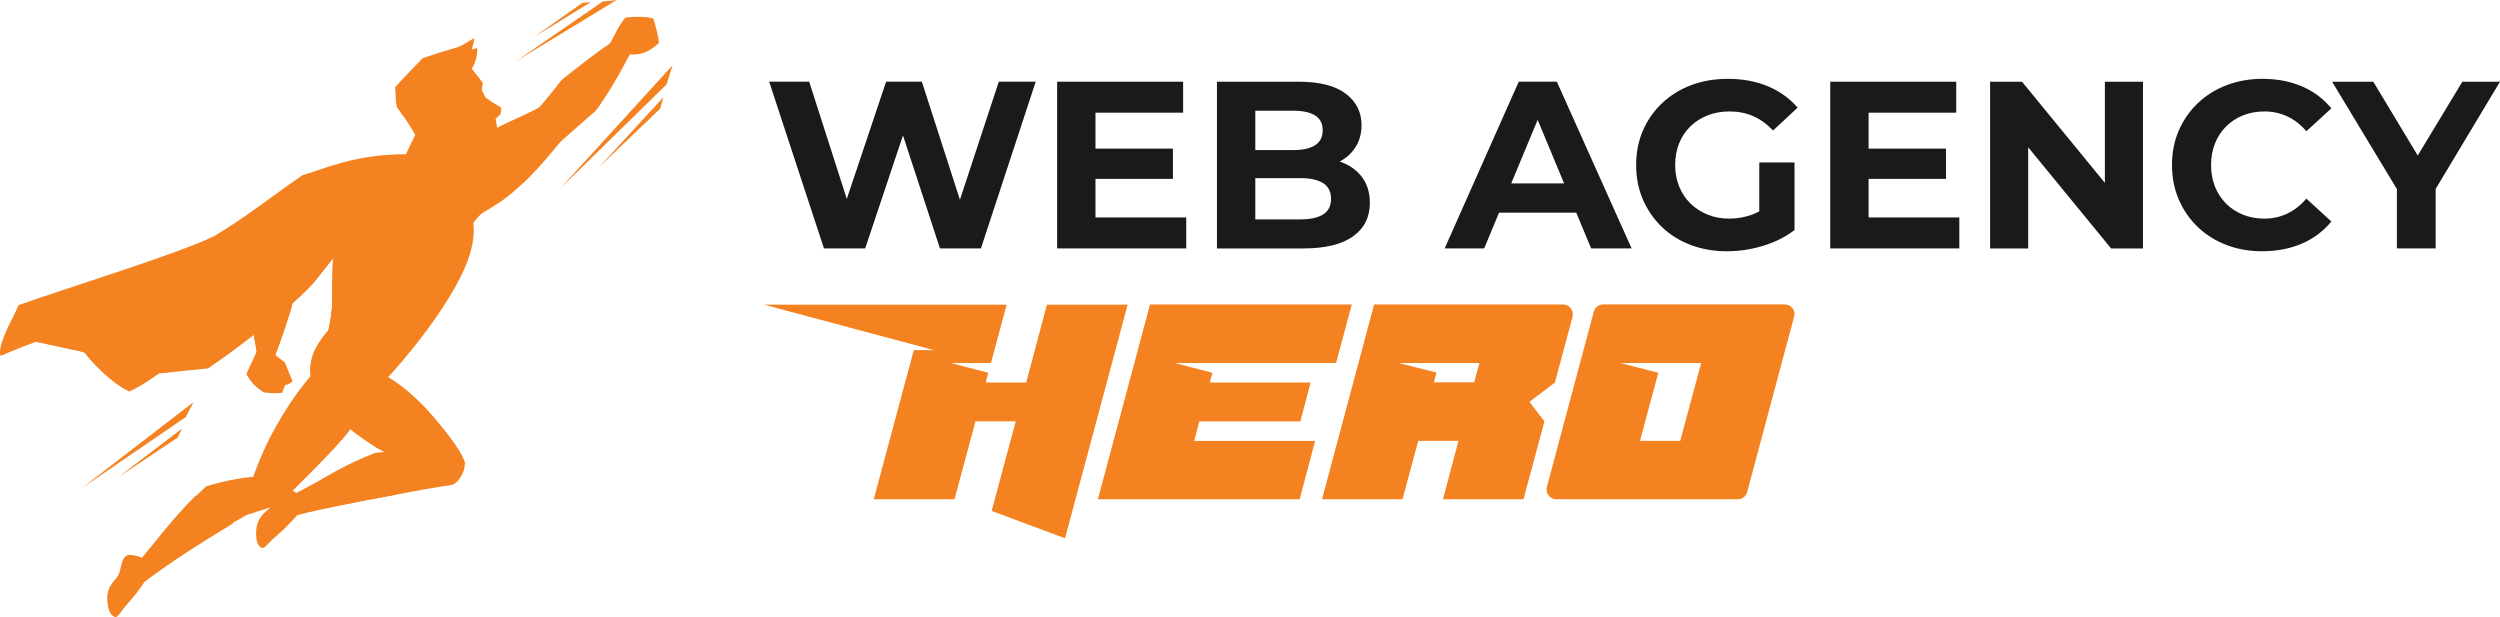 <?xml version="1.0" encoding="UTF-8"?>
<svg id="Layer_2" data-name="Layer 2" xmlns="http://www.w3.org/2000/svg" viewBox="0 0 952.75 235.2">
  <defs>
    <style>
      .cls-1, .cls-2 {
        fill: #f58220;
      }

      .cls-3 {
        fill: #1a1a1a;
      }

      .cls-2 {
        fill-rule: evenodd;
      }
    </style>
  </defs>
  <g id="Layer_1-2" data-name="Layer 1">
    <g>
      <g>
        <path class="cls-3" d="m314.01,94.67l-20.88-63.54h15.25l18.06,56.28h-7.62l18.88-56.28h13.62l18.15,56.28h-7.35l18.52-56.28h14.07l-20.88,63.54h-15.61l-16.16-49.38h4.18l-16.52,49.38h-15.7Z"/>
        <path class="cls-3" d="m417.49,82.87h34.58v11.8h-49.2V31.14h48.02v11.8h-33.4v39.94Zm-1.09-26.23h30.59v11.53h-30.59v-11.53Z"/>
        <path class="cls-3" d="m463.78,94.67V31.14h31.04c7.99,0,13.99,1.51,18.02,4.54,4.02,3.03,6.04,7.02,6.04,11.98,0,3.33-.82,6.22-2.45,8.67-1.63,2.45-3.89,4.34-6.76,5.67-2.87,1.33-6.13,2-9.76,2l1.72-3.81c3.99,0,7.52.67,10.57,2,3.05,1.33,5.46,3.27,7.22,5.81,1.75,2.54,2.63,5.66,2.63,9.35,0,5.45-2.15,9.7-6.44,12.75-4.3,3.06-10.62,4.58-18.97,4.58h-32.86Zm14.61-11.07h17.25c3.75,0,6.63-.63,8.62-1.91,2-1.27,3-3.24,3-5.9s-1-4.72-3-5.99c-2-1.27-4.87-1.91-8.62-1.91h-18.33v-10.71h15.7c3.57,0,6.31-.62,8.21-1.86,1.91-1.24,2.86-3.13,2.86-5.67s-.95-4.42-2.86-5.63c-1.91-1.21-4.64-1.82-8.21-1.82h-14.61v41.39Z"/>
        <path class="cls-3" d="m550.56,94.67l28.23-63.54h14.52l28.5,63.54h-15.43l-23.33-56.09h5.9l-23.33,56.09h-15.07Zm14.25-13.62l3.72-11.17h32.86l3.81,11.17h-40.39Z"/>
        <path class="cls-3" d="m658.21,95.76c-5.02,0-9.65-.8-13.89-2.41-4.24-1.6-7.9-3.89-10.98-6.85-3.09-2.96-5.49-6.45-7.22-10.44-1.72-3.99-2.59-8.38-2.59-13.16s.86-9.17,2.59-13.16,4.16-7.47,7.31-10.44c3.15-2.96,6.84-5.25,11.07-6.85,4.23-1.6,8.9-2.41,13.98-2.41,5.63,0,10.69.94,15.2,2.81,4.51,1.88,8.31,4.6,11.39,8.17l-9.35,8.71c-2.36-2.48-4.9-4.31-7.62-5.49-2.72-1.18-5.72-1.77-8.99-1.77-3.03,0-5.81.5-8.35,1.5-2.54,1-4.74,2.41-6.58,4.22s-3.27,3.96-4.27,6.44c-1,2.48-1.5,5.24-1.5,8.26s.5,5.61,1.5,8.12c1,2.51,2.42,4.67,4.27,6.49s4.02,3.24,6.54,4.27c2.51,1.03,5.28,1.54,8.3,1.54s5.73-.48,8.49-1.45c2.75-.97,5.43-2.57,8.03-4.81l8.35,10.62c-3.51,2.66-7.53,4.67-12.07,6.04s-9.08,2.04-13.62,2.04Zm12.25-9.98v-23.87h13.43v25.78l-13.43-1.91Z"/>
        <path class="cls-3" d="m712.12,82.87h34.58v11.8h-49.2V31.14h48.02v11.8h-33.4v39.94Zm-1.09-26.23h30.59v11.53h-30.59v-11.53Z"/>
        <path class="cls-3" d="m758.42,94.67V31.14h12.16l37.49,45.75h-5.9V31.14h14.52v63.54h-12.16l-37.49-45.75h5.9v45.75h-14.52Z"/>
        <path class="cls-3" d="m862.16,95.76c-4.9,0-9.46-.8-13.66-2.41-4.21-1.6-7.85-3.89-10.94-6.85-3.09-2.96-5.49-6.45-7.22-10.44-1.72-3.99-2.59-8.38-2.59-13.16s.86-9.17,2.59-13.16,4.14-7.47,7.26-10.44c3.12-2.96,6.78-5.25,10.98-6.85,4.21-1.6,8.76-2.41,13.66-2.41,5.51,0,10.5.95,14.98,2.86,4.48,1.91,8.23,4.71,11.26,8.4l-9.53,8.71c-2.12-2.48-4.52-4.36-7.22-5.63-2.69-1.27-5.61-1.91-8.76-1.91-2.96,0-5.69.5-8.17,1.5-2.48,1-4.63,2.41-6.44,4.22s-3.22,3.96-4.22,6.44c-1,2.48-1.5,5.24-1.5,8.26s.5,5.78,1.5,8.26c1,2.48,2.41,4.63,4.22,6.44s3.96,3.22,6.44,4.22c2.48,1,5.2,1.5,8.17,1.5,3.15,0,6.07-.65,8.76-1.95,2.69-1.3,5.1-3.19,7.22-5.67l9.53,8.71c-3.03,3.69-6.78,6.51-11.26,8.44-4.48,1.94-9.5,2.9-15.07,2.9Z"/>
        <path class="cls-3" d="m913.45,94.67v-25.96l3.36,8.9-28.05-46.47h15.7l21.42,35.58h-8.99l21.51-35.58h14.34l-27.87,46.47,3.36-8.9v25.96h-14.8Z"/>
      </g>
      <g>
        <path class="cls-1" d="m355.95,133.44l-64.81-17.34h92.5l-5.99,22.24h-15.34l14.34,3.72-1,3.72h15.43l7.9-29.68h30.77l-23.87,89.05-27.96-10.44,9.17-34.13h-15.34l-7.99,29.68h-30.77l15.25-56.83h7.72Z"/>
        <path class="cls-1" d="m495.29,190.27h-76.89l19.88-74.25h76.89l-5.99,22.33h-61.45l14.34,3.72-1,3.72h38.4l-3.9,14.8h-38.49l-2,7.44h46.11l-5.9,22.24Z"/>
        <path class="cls-1" d="m534.49,190.27h-30.68l19.88-74.25h71.98c2.09,0,3.72,1.72,3.72,3.72,0,.36,0,.64-.09,1l-6.72,25.05-9.71,7.35,5.72,7.44-7.99,29.68h-30.68l5.9-22.24h-15.34l-5.99,22.24Zm-1.45-51.92l14.43,3.63-1,3.72h15.34l2-7.35h-30.77Z"/>
        <path class="cls-1" d="m680.18,116.01c2.09,0,3.72,1.72,3.72,3.72,0,.36-.09.64-.18,1l-17.88,66.81c-.45,1.63-1.91,2.72-3.54,2.72h-69.17c-2.09,0-3.72-1.72-3.72-3.63,0-.36,0-.64.09-1l17.88-66.81c.45-1.63,1.91-2.81,3.63-2.81h69.17Zm-31.86,22.33h-30.77l14.43,3.72-6.99,25.96h15.34l7.99-29.68Z"/>
      </g>
    </g>
    <g>
      <g>
        <path class="cls-2" d="m154.84,58.77c-20.09.04-31.27,5.64-39.61,8.03-11.15,7.7-22.24,16.43-33.44,23.09-13.58,6.82-60.28,21.1-74,26.16-4.27,6.69-9.09,17.09-7.49,19.55,4.92-2.09,13.01-5.49,16.06-6.09,3.28,1.24,14.58,3.91,15.97,5,2.19,3.1,10.19,11.68,16.95,14.68,2.88-1.34,5.52-2.71,11.49-6.99,17.61-3.16,52.42-26.66,59.06-34.83,4.84-5.96,33.57-42.59,35-48.6Z"/>
        <path class="cls-2" d="m60.34,142.38c6.67-.75,12.54-1.41,18.93-1.97,10.19-6.88,33.65-24.53,40.57-33.04,1.89-2.32,7.41-9.31,13.52-17.33l-20.2,8.26c-12.22,15.7-36.28,31.62-52.83,44.08Z"/>
        <path class="cls-2" d="m13.29,130.19c19.91-7.46,39.82-14.91,59.73-22.37,16.75-7.13,24.6-12.31,37.59-21.96l-5.62,12.27-28.52,14.79-44,21.43-19.18-4.16Z"/>
        <path class="cls-2" d="m7.05,116.28c-1.83,3.99-3.51,8.28-5.63,12.53,21.9-8.03,47.26-18.63,69.27-26.34,13.38-4.69,16.63-7.63,28.19-15.01-2.8,1.18-9.69,4.8-18.76,8.13-17.95,6.59-41.43,13.39-73.07,20.7Z"/>
      </g>
      <path class="cls-2" d="m177.86,88.94c1.32-2.15,2.54-4.67,5.87-7.71,9.3-5.4,11.15-7.42,17.15-12.84,4.25-4.19,9.66-10.54,13.42-15.25-1.89-4.79-5.03-8.15-8.25-12.46-8.73,4.55-15.69,6.93-23.43,11.94-7.39,4.79-13.25,9.27-17.59,13.11,3.59,7.29,4.75,17.91,12.83,23.21Z"/>
      <path class="cls-2" d="m202.09,44.66c4.24-4.36,8.82-10.2,11.79-13.98,6.3-5.23,13.45-8.87,20.28-14.37,2.59,2.26,3.31,2.47,5.25,4.66-1.19,2.78-2.73,5.5-4.12,7.91-2.56,4.45-5.23,9.18-8.24,13.3-3.26,2.93-10.83,9.43-14.32,12.6-3.72-2.92-6.23-8.21-10.64-10.11Z"/>
      <path class="cls-2" d="m214.36,30.28c6.18-5.02,11.95-9.57,18.97-14.35,2.55,1.52,4.73,2.61,6.68,4.8-1.21,2.27-3.2,6.04-4.69,8.61-2.39,4.13-5.07,8.43-7.86,12.26-1.23.72-13.48-9.98-13.11-11.32Z"/>
      <path class="cls-2" d="m108.16,190.35c-1.97,1.65-2.44,1.89-4.15,2.65l-10.11,3.31c-14.58,8.12-27.02,16.72-39.21,25.48l-3.57-4.96c12.16-11.52,15.39-20.74,27.56-31.55,7.69-2.23,14.69-3.62,21.8-3.77,3.47,2.7,5.61,5.74,7.68,8.83Z"/>
      <path class="cls-2" d="m95.89,183.44c1.81-5.32,3.99-10.55,6.3-15.28,3.97-8.09,11.43-20.12,17.63-26.29,7.75,1.77,21.08,11.44,13.38,22.19-4.66,6.51-24.91,26.13-24.91,26.13-1.11,1.19-2.37,1.94-3.75,2.33-2.68-3.7-5.96-5.37-8.64-9.07Z"/>
      <path class="cls-2" d="m147.8,143.62c4.67,2.81,8.97,6.39,12.82,10.25,4.49,4.51,15.24,17.14,16.61,22.54-.27,3.18-1.04,5.65-4.74,6.53-8.17-1.46-20.22-7.65-27.26-11.4-7.77-4.14-19.5-13.76-24.51-21.18-1.65-2.43-2.23-4.8-2.5-7.68-.17-1.84-.02-3.8.52-5.93.25-1.01.67-2.28,1.16-3.19,1.75-3.26,4.5-6.98,6.78-9.4,8.22,8.16,13.96,9.17,23.14,15.71l-2.02,3.75Z"/>
      <path class="cls-2" d="m167.72,181.76c-7.58-2.36-16.65-7.1-22.48-10.22-3.59-1.91-8.92-5.61-13.19-9.16-1.86-1.55-7.23-6.57-9.1-9.16,7.58,5.19,18.9,9.25,27.7,12.65,8.14,3.14,15.88,6.47,18.72,8.47.48,2.12,1.7,6-.91,7.27l-.75.14Z"/>
      <path class="cls-2" d="m176.74,177.47c.38,2.14-1.64,6.14-4.3,7.29-6.67.97-14.74,2.43-21.57,3.78-12.25,2.42-31.2,4.8-41.83,8.02l-.25-5.66c10.97-5.18,17.33-11.3,34.14-18.31,2.94-.39,6.21-.44,9.55-.33,8.52.28,17.13,1.07,24.24,5.22Z"/>
      <path class="cls-2" d="m88.88,199.43c-12.09,7.28-25.05,15.49-34.61,22.88l-3.54-5.81c10.54-12.25,14.34-18.18,23.79-27.53,2.54,4.12,8.89,7.69,14.36,10.46Z"/>
      <path class="cls-2" d="m54.7,212.97c-1.7-1.11-4.24-1.6-5.98-1.45-2,.88-2.13,2.46-3.08,6.22-.33,1.31-1.06,2.32-1.91,3.27-2.81,3.15-3.46,6.17-2.4,10.81.37,1.63,1.44,3.26,2.87,3.38.87-.35,1.5-1.55,2.96-3.37,1.51-1.89,3.54-4.03,5.06-6.06,1.17-1.57,2.99-4.09,3.53-5,.2-3.31-.17-3.83-1.05-7.8Z"/>
      <path class="cls-2" d="m150.42,188.58c-15.43,3.05-30.41,5.68-42.01,9.05l-1.09-7.07c15.74-7.32,19.08-11.09,32.22-16.54,1.49,5.36,6.71,10.1,10.89,14.56Z"/>
      <path class="cls-2" d="m113.43,188.23c-1.54-1.32-3.99-2.14-5.74-2.22-2.1.61-2.43,2.16-3.87,5.76-.5,1.26-1.36,2.16-2.32,2.99-3.2,2.75-4.24,5.66-3.8,10.4.15,1.66.99,3.42,2.4,3.72.91-.23,1.69-1.34,3.38-2.95,1.75-1.68,4.04-3.53,5.81-5.34,1.36-1.4,3.5-3.66,4.16-4.49.63-3.25.33-3.82-.01-7.87Z"/>
      <path class="cls-2" d="m123.64,130.77c4.34,9.11,11.16,15.39,19.67,17.45,1.08-1.1,4.81-4.67,5.94-5.92,9.99-11.09,25.57-31.16,29.84-45.51,1.1-3.71,1.67-7.4,1.38-10.82-.67-7.87-4.07-15.4-8.77-19.5-6.37-4.56-14.59-5.52-19.96-6.51-4.87-.24-7.07.17-9.13.64-4.91,1.12-9.93,3.31-13.27,5.39-1.37,11.86-2.9,35-2.74,48.84.06,5.27-1.82,13.75-2.96,15.95Z"/>
      <path class="cls-2" d="m170.58,77.8l-16.66-17.36c3.3-7.13,6.53-13.31,9.67-20.6l15.27,10.95-8.28,27.01Z"/>
      <path class="cls-2" d="m178.88,24.96l5.07,6.72-.35,2.61,1.64,3.26,5.65,3.39c.26.91.06,2.07-.25,2.69l-1.77,1.66,1.17,6.62,2.07,2.49c0,1.18-.2,2.3-.62,3.33-5.55,2.05-13.68,2.71-19.26.98l-8.86-23.79,9.96-11.42,5.55,1.45Z"/>
      <path class="cls-2" d="m185.09,47.12c.35,1.44.37,1.94.41,2.98l.03.65.73-.03-.03-.65c-.01-.34-.03-.62-.05-.9.58.13,1.14.21,1.65.25.67.04,1.28,0,1.79-.11l-.16-.71c-.45.1-.98.14-1.59.1h0c-.54-.03-1.14-.13-1.78-.29-.06-.39-.15-.84-.3-1.46l-.71.17Z"/>
      <path class="cls-2" d="m183.31,38.6c.38-1.43.16-2.74-.29-4.18-.98,1.01-2.09,1.82-3.07,2.83.84.93,2.1,1.55,3.36,1.36Z"/>
      <path class="cls-2" d="m183.4,38.22c.23-1.48.14-2.34-.29-3.63-.84.21-1.81,1.45-1.11,2.64.31.52.82.91,1.4.99Z"/>
      <path class="cls-2" d="m158.2,51.32c-1.97-3.61-5.44-8.52-6.9-10.6-.84-2.67-.21-4.03-.78-7.4,2.65-2.97,6.31-6.73,10.49-11.1,4.31-1.55,8.29-2.73,13.26-4.18,1.5-.4,5.06-2.78,6.34-3.49.33.57-.46,2.96-.84,4.3.64-.2,1.09-.31,2.1-.54.14,2.41-.54,5.49-2.09,7.9-1.66.93-5.36,3.03-7.17,3.78-.5,3.52.47,7.09-.83,10.33-.23.22-2.21,1.6-2.51,1.72-2.2-2.76-4.5,4.17-4.66,4.55-2,1.81-5.15,3.78-6.39,4.74Z"/>
      <path class="cls-2" d="m171.93,44.27c.63,1.8.92,3.9-.97,4.15-1.78-.04-5.07-1.98-5.78-4.17-.64-1.8.1-3.28,1.44-3.73.89-.25,1.69-.26,2.35,0,1.45.57,2.38,2.13,2.96,3.75Z"/>
      <path class="cls-2" d="m170.38,46.34s-2.89-.41-3.69-2.53c-.38-.99-.03-1.66.56-1.9.59-.24,1.42-.05,2.15.24-.81,1.18-.23,2.62.98,4.19Z"/>
      <path class="cls-2" d="m178.16,34.1l.72.79c.96-.87,2.66-2.58,3.57-3.54-.14-.93-.86-1.5-.86-1.5l-1.87,1.23-1.56,3.02Z"/>
      <path class="cls-2" d="m183.29,34.47l-3.38,3.19c-.32-1.67,1.68-4.3,3.38-3.19Z"/>
      <path class="cls-2" d="m153.84,59.98c-2.46-.25-4.96-.11-6.58-.19,2.09.81,4.88,3.13,6.22,4.3,6.38,5.59,13.23,14.58,17.45,22.34,3.17-4.41,2.25-13.34,1.69-15.28l-1.65,5.34c-5.01-6.35-9.99-12.38-17.12-16.5Z"/>
      <path class="cls-2" d="m182.6,37.99c1.03-.39,1.99-.4,2.13-.01.14.38-.58,1.01-1.61,1.4-1.03.39-1.99.4-2.13.01-.14-.38.58-1.01,1.61-1.4Z"/>
      <path class="cls-2" d="m119.77,133.79c3.32-2.04,9.1-1.57,10.31-1.27,5.73,1.38,11.55,6.88,17.81,11.18-1.9-3.88-5.78-9.73-8.18-13.57l1.52-6.89c1.53-5.55,2.62-10.98,3.76-16.44l9.28-1.67c-1.2-.61-2.39-1.21-3.59-1.82-1.55-4.88-2.52-14.39-2.8-17.2-6.78,4.06-13.85,8.2-21.02,11.67-.21,6.32-.31,12.31-.25,17.03.04,3.01-.69,7.65-1.42,10.99-1.91,2.2-3.53,4.14-5.41,7.99Z"/>
      <path class="cls-2" d="m238.34,6.68c3.34-.36,8.4-.5,10.67.43.87,2.79,1.95,6.86,2.12,9.2-2.89,2.95-6.82,4.95-11.07,4.37l-.86,1.36-7.33-4.37c2.25-3.92,3.74-7.77,6.48-10.99Z"/>
      <path class="cls-2" d="m132.07,64.46c-14.56,8.01-20.88,15.25-29.4,28.31-.77,1.18-2.17,2.67-2.71,4.52,4.28,2.44,6.63,5.91,10.25,8.45,9.77-3.49,32.26-16.03,41.05-23.34-5.25-5.75-11.13-13.69-19.19-17.93Z"/>
      <path class="cls-2" d="m100.02,97.1c-1.8,3.99-4.12,10.31-4.71,14.6.06,9.21,1.18,14.64,2.67,22.93,3.21.57,3.61.51,6.83,1.08,2.48-6.98,5.52-15.17,6.9-21.1.64-3.45.49-8.6-.05-13.1-4.39-1.39-7.24-3.03-11.63-4.42Z"/>
      <path class="cls-2" d="m97.97,133.65c-1.36,2.95-2.72,5.91-4.08,8.86,1.48,2.84,3.44,5.02,6.61,7,2.21.36,4.57.4,7.02.21.38-1,.75-1.97,1.13-2.97,1-.12,1.94-.62,2.84-1.44-.98-2.4-1.95-4.79-2.93-7.19-1.44-1.1-2.88-2.19-4.31-3.29-2.25-.46-4.02-.72-6.27-1.18Z"/>
      <path class="cls-2" d="m96.28,107.27c3.05,3.89,9.38,3.57,15.84,1.55,0,2.15-.12,4.16-.42,5.79-1.37,5.93-4.42,14.11-6.9,21.1-3.21-.57-3.61-.51-6.83-1.08-1.49-8.29-2.62-13.72-2.67-22.93.18-1.32.53-2.84.98-4.43Z"/>
      <path class="cls-2" d="m186.76,38.33l-3.94,4.79-10.2,2.48c-3.15-2.95-6.29-5.91-9.44-8.86,6.17-2.75,12.22-5.62,18.01-8.74l2.81,3.62-7.77,6.08c2.62,1.5,4.88,2.12,6.89,1.36l2.05-1.79,1.58,1.07Z"/>
      <path class="cls-2" d="m165.19,35.81c-4.62,1.77-9.01,3.3-14.08,4.67l2.57,3.81c4.56-1.54,8.88-3.18,13.13-5.17-.54-1.1-1.08-2.21-1.62-3.31Z"/>
      <polygon class="cls-2" points="225.11 .84 203.48 14.12 221.94 1.09 225.11 .84"/>
      <path class="cls-2" d="m171.32,88.65c4.54,3.71,5.99,6.22,6.95,9.74-1.98,4.04-4.65,6.24-9.82,8.89-3.64-2.25-6.52-5.68-9.97-9.48,4.21-2.38,8.31-5.42,12.84-9.15h0Zm3.04,9.83c.74-1.84-.13-3.98-3.04-3.22-2,.52-3.63,2.26-3.88,3.85-.19,1.21.71,2.45,2.18,2.54,2.47.15,4.18-1.77,4.74-3.17Z"/>
      <g>
        <path class="cls-2" d="m69.35,163.32l-1.65,3.44-22.54,15.03,24.19-18.46h0Zm-38.15,22.7l39.58-27.05,2.98-5.73-42.56,32.78Z"/>
        <polygon class="cls-2" points="235.01 0 196.72 23.29 229.66 .6 235.01 0"/>
        <path class="cls-2" d="m252.82,37.05l-1.22,4.36-23.23,22.21,24.45-26.57h0Zm-39.45,34.91l40.67-39.79,2.3-7.31-42.97,47.1Z"/>
      </g>
    </g>
  </g>
</svg>
